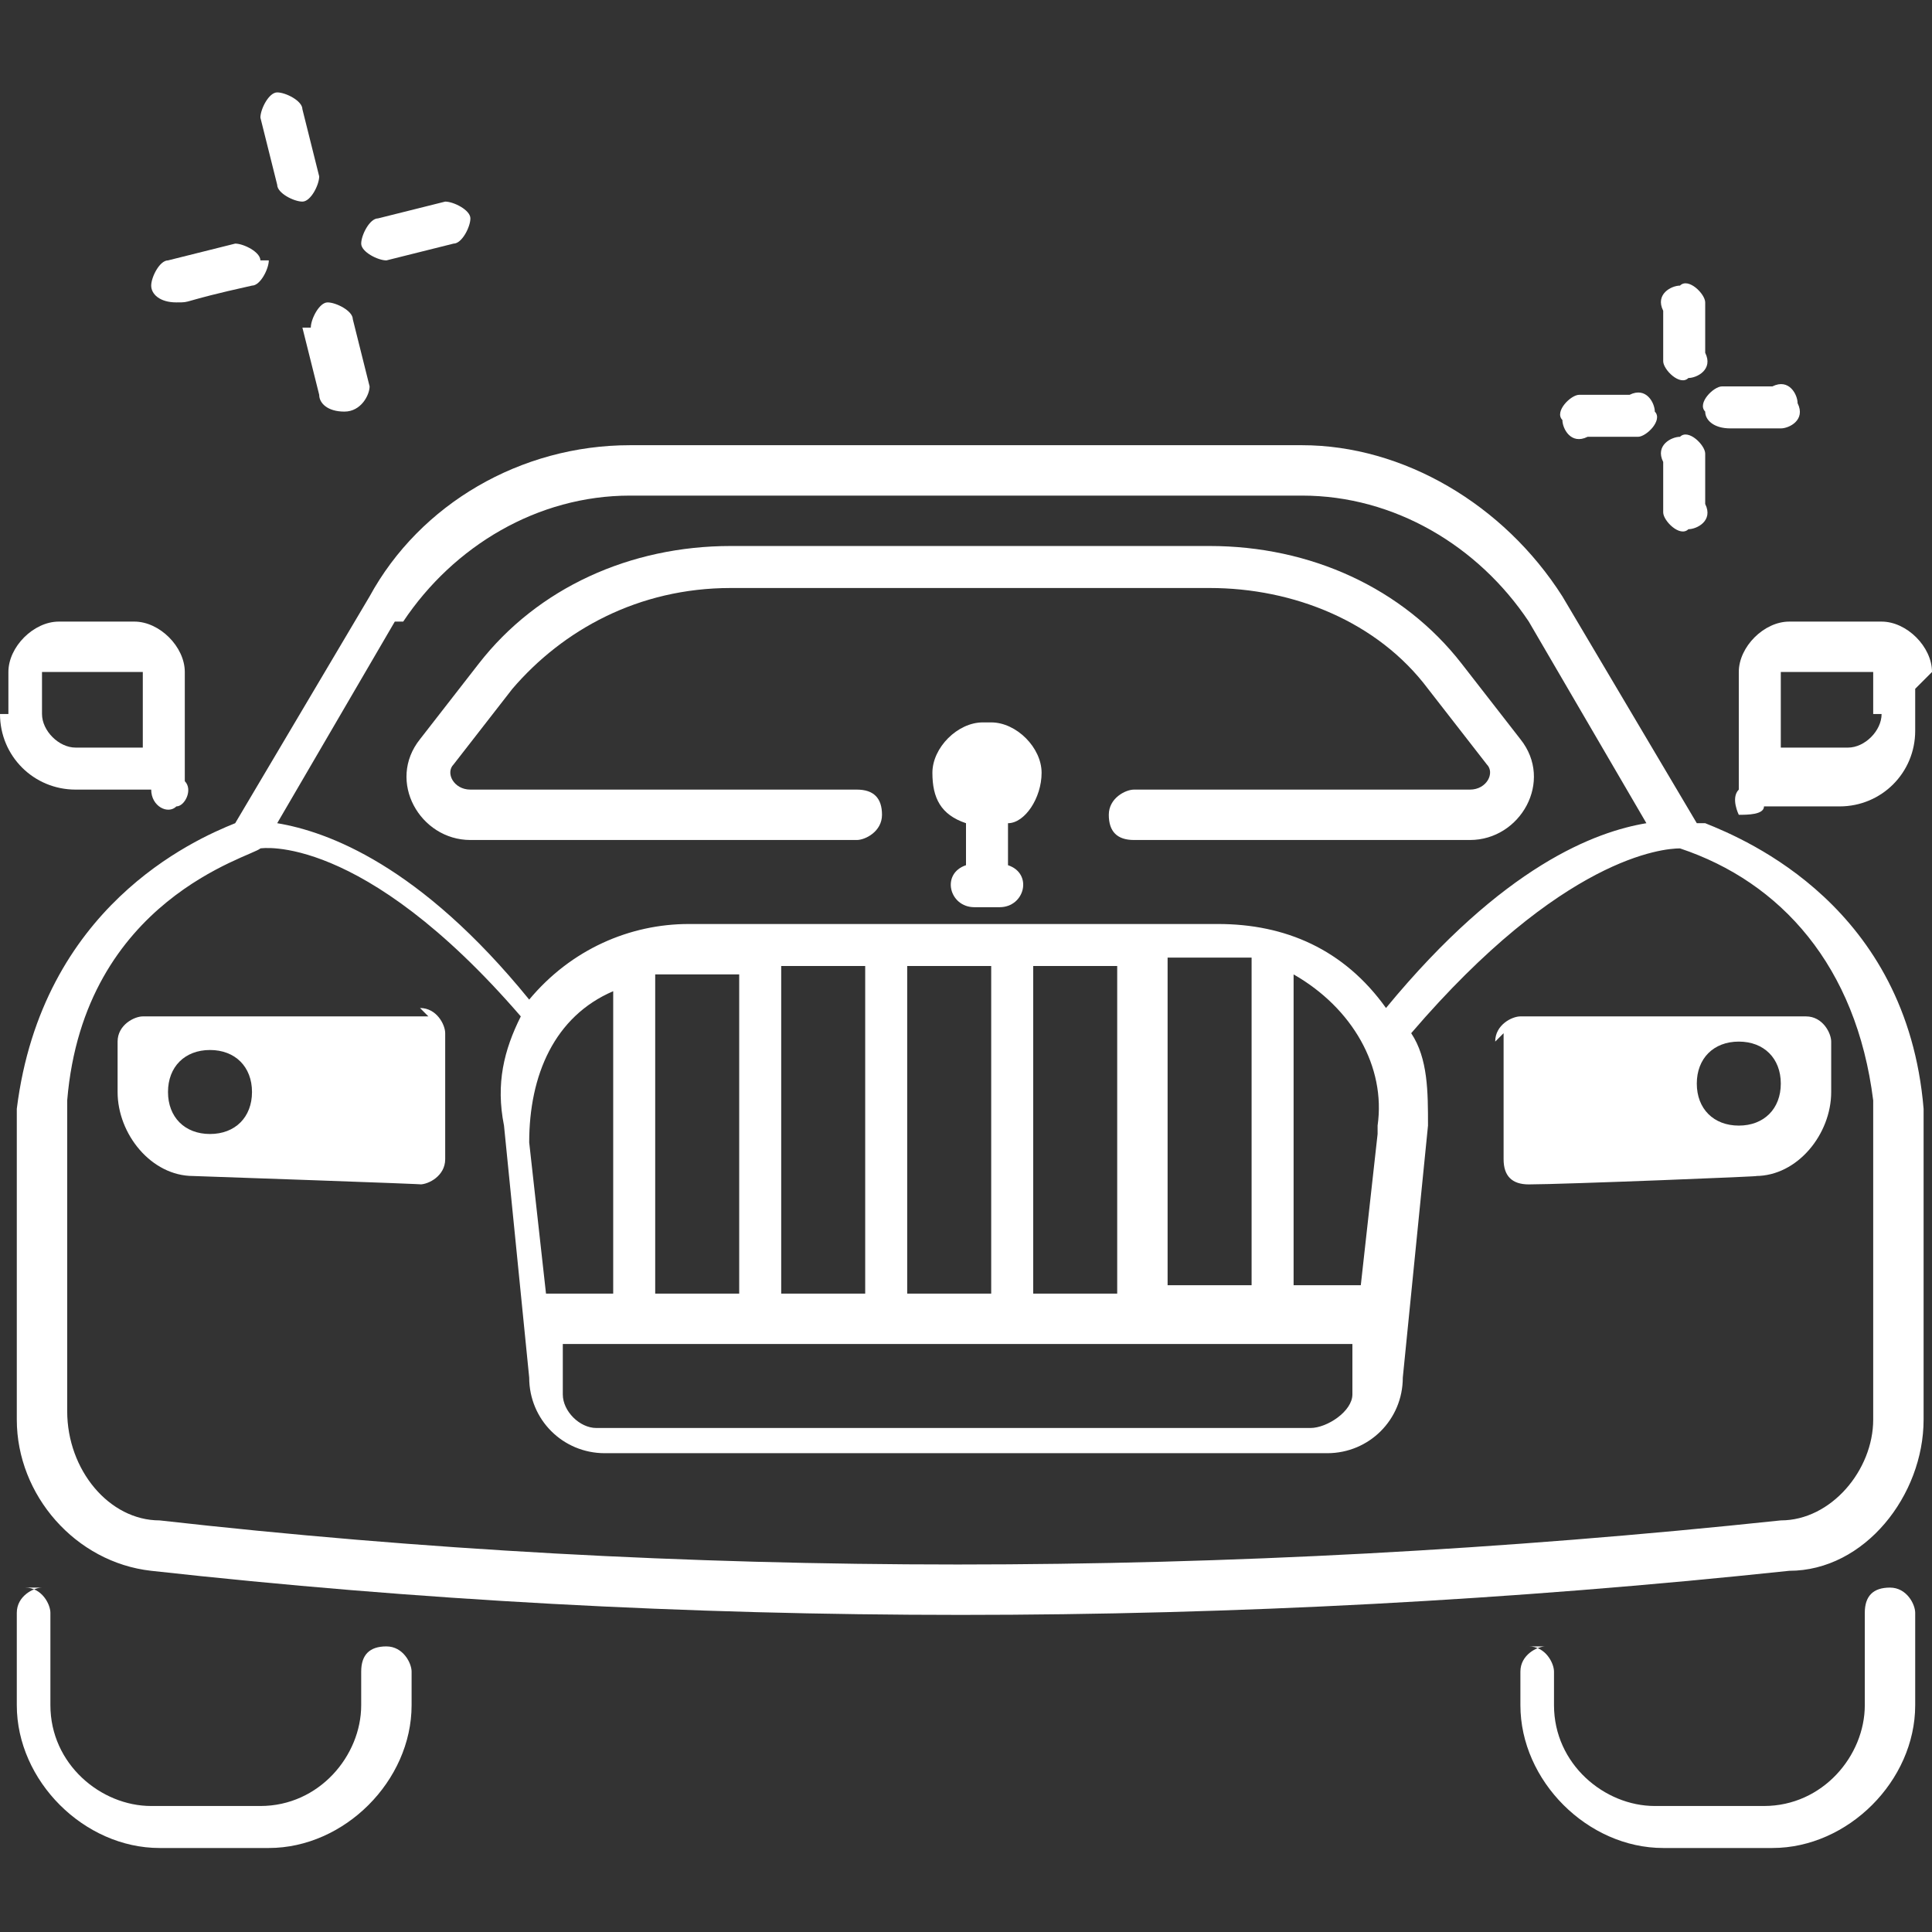 <?xml version="1.0" encoding="UTF-8"?>
<svg id="Layer_1" xmlns="http://www.w3.org/2000/svg" version="1.1" viewBox="0 0 23 23">
  <rect x="0" y="0" width="23" height="23" fill="#333333" stroke="none"/>
  <!-- Generator: Adobe Illustrator 29.0.1, SVG Export Plug-In . SVG Version: 2.1.0 Build 192)  -->
  <defs>
    <style>
      .st0 {
        fill: #fff;
      }
    </style>
  </defs>
  <g id="Luxury_Car">
    <path class="st0" d="M20.2,9.8l-1.6-2.7c-.7-1.1-1.9-1.8-3.1-1.8h-8c-1.3,0-2.5.7-3.1,1.8l-1.6,2.7c-.5.2-2.3,1-2.6,3.4v3.7c0,.9.7,1.7,1.6,1.8,6.3.7,12.9.7,19.5,0,.9,0,1.6-.9,1.6-1.8,0-4.2,0-3.7,0-3.7-.2-2.4-2.1-3.2-2.6-3.4ZM4.8,7.4c.6-.9,1.6-1.5,2.7-1.5h8c1.1,0,2.1.6,2.7,1.5l1.4,2.4c-.6.1-1.7.5-3.1,2.2-.5-.7-1.2-1-2-1h-6.3c-.7,0-1.4.3-1.9.9-1.3-1.6-2.4-2-3-2.1l1.4-2.4ZM8.8,11.5v3.9h-1v-3.8c.3,0,.5,0,1,0ZM10.3,11.5v3.9h-1v-3.9h1ZM11.8,11.5v3.9h-1v-3.9h1ZM13.3,11.5v3.9h-1v-3.9h1ZM14.9,11.5v3.8h-1v-3.9c.6,0,.7,0,1,0ZM16.4,13.5l-.2,1.8h-.8v-3.7c.7.4,1.1,1.1,1,1.8ZM7.3,15.4h-.8l-.2-1.8c0-.8.3-1.5,1-1.8v3.6ZM16.1,15.9v.7c0,.2-.3.4-.5.4H7.1c-.2,0-.4-.2-.4-.4v-.6c0,0,9.5,0,9.5,0ZM22.3,16.9c0,.6-.5,1.2-1.1,1.2-6.6.7-13.1.7-19.3,0-.6,0-1.1-.6-1.1-1.3v-3.7c.2-2.4,2.2-2.9,2.3-3h0s1.2-.2,3.1,2c-.2.4-.3.8-.2,1.3l.3,3c0,.5.4.9.9.9h8.6c.5,0,.9-.4.9-.9l.3-3c0-.4,0-.8-.2-1.1,1.8-2.1,3-2.2,3.2-2.2,1.2.4,2.1,1.4,2.3,3v3.7Z"/>
    <path class="st0" d="M5.6,10h4.6c.1,0,.3-.1.3-.3s-.1-.3-.3-.3h-4.6c-.2,0-.3-.2-.2-.3l.7-.9c.6-.7,1.5-1.2,2.6-1.2h5.7c1,0,2,.4,2.6,1.2l.7.9c.1.1,0,.3-.2.3h-4c-.1,0-.3.1-.3.3s.1.3.3.3h4c.6,0,1-.7.6-1.2l-.7-.9c-.7-.9-1.8-1.4-3-1.4h-5.7c-1.2,0-2.3.5-3,1.4l-.7.9c-.4.5,0,1.2.6,1.2Z"/>
    <path class="st0" d="M23,8c0-.3-.3-.6-.6-.6h-1.1c-.3,0-.6.3-.6.6v1.4c-.1.1,0,.3,0,.3.1,0,.3,0,.3-.1h0c0,0,.9,0,.9,0,.5,0,.9-.4.9-.9v-.5ZM22.4,8.5c0,.2-.2.4-.4.4h-.8v-.9s0,0,0,0h1.1s0,0,0,0v.5Z"/>
    <path class="st0" d="M0,8.5c0,.5.4.9.9.9h.9c0,.2.2.3.3.2.1,0,.2-.2.1-.3v-.2c0,0,0-1.1,0-1.1,0-.3-.3-.6-.6-.6H.7c-.3,0-.6.3-.6.6v.5ZM.6,8s0,0,0,0h1.1s0,0,0,0v.9h-.8c-.2,0-.4-.2-.4-.4v-.5Z"/>
    <path class="st0" d="M.5,18.9c-.1,0-.3.1-.3.3v1.1c0,.9.8,1.7,1.7,1.7h1.3c.9,0,1.7-.8,1.7-1.7v-.4c0-.1-.1-.3-.3-.3s-.3.1-.3.3v.4c0,.6-.5,1.2-1.2,1.2h-1.3c-.6,0-1.2-.5-1.2-1.2v-1.1c0-.1-.1-.3-.3-.3Z"/>
    <path class="st0" d="M18.4,19.6c-.1,0-.3.1-.3.3v.4c0,.9.8,1.7,1.7,1.7h1.3c.9,0,1.7-.8,1.7-1.7v-1.1c0-.1-.1-.3-.3-.3s-.3.1-.3.3v1.1c0,.6-.5,1.2-1.2,1.2h-1.3c-.6,0-1.2-.5-1.2-1.2v-.4c0-.1-.1-.3-.3-.3Z"/>
    <path class="st0" d="M5.1,12.1H1.7c-.1,0-.3.1-.3.3v.6c0,.5.4,1,.9,1,0,0,2.9.1,2.7.1.1,0,.3-.1.3-.3v-1.5c0-.1-.1-.3-.3-.3ZM2.5,13.5c-.3,0-.5-.2-.5-.5s.2-.5.5-.5.5.2.5.5-.2.5-.5.5Z"/>
    <path class="st0" d="M17.9,12.3v1.5c0,.2.1.3.3.3.4,0,2.9-.1,2.7-.1.5,0,.9-.5.9-1v-.6c0-.1-.1-.3-.3-.3h-3.4c-.1,0-.3.1-.3.3ZM20.7,12.4c.3,0,.5.2.5.5s-.2.5-.5.5-.5-.2-.5-.5.2-.5.5-.5Z"/>
    <path class="st0" d="M4.6,3.1l.8-.2c.1,0,.2-.2.2-.3s-.2-.2-.3-.2l-.8.2c-.1,0-.2.2-.2.3,0,.1.2.2.3.2Z"/>
    <path class="st0" d="M3.1,3.1c0-.1-.2-.2-.3-.2l-.8.2c-.1,0-.2.2-.2.3,0,.1.1.2.3.2s0,0,.9-.2c.1,0,.2-.2.2-.3Z"/>
    <path class="st0" d="M3.6,3.9l.2.8c0,.1.1.2.3.2s.3-.2.3-.3l-.2-.8c0-.1-.2-.2-.3-.2-.1,0-.2.2-.2.3Z"/>
    <path class="st0" d="M3.6,1.3c0-.1-.2-.2-.3-.2-.1,0-.2.2-.2.3l.2.8c0,.1.2.2.3.2.1,0,.2-.2.2-.3l-.2-.8Z"/>
    <path class="st0" d="M18.9,5.2h.6c.1,0,.3-.2.2-.3,0-.1-.1-.3-.3-.2h-.6c-.1,0-.3.2-.2.3,0,.1.1.3.3.2Z"/>
    <path class="st0" d="M21.2,5.1c.1,0,.3-.1.2-.3,0-.1-.1-.3-.3-.2h-.6c-.1,0-.3.2-.2.3,0,.1.1.2.3.2s.6,0,.6,0Z"/>
    <path class="st0" d="M19.8,5.5v.6c0,.1.2.3.3.2.1,0,.3-.1.2-.3v-.6c0-.1-.2-.3-.3-.2-.1,0-.3.1-.2.3Z"/>
    <path class="st0" d="M20,3.4c-.1,0-.3.1-.2.3v.6c0,.1.2.3.3.2.1,0,.3-.1.2-.3v-.6c0-.1-.2-.3-.3-.2Z"/>
    <path class="st0" d="M11.7,8.6c-.3,0-.6.3-.6.6s.1.5.4.6v.5c-.3.1-.2.5.1.5h.3c.3,0,.4-.4.1-.5v-.5c.2,0,.4-.3.4-.6s-.3-.6-.6-.6Z"/>
  </g>
</svg>